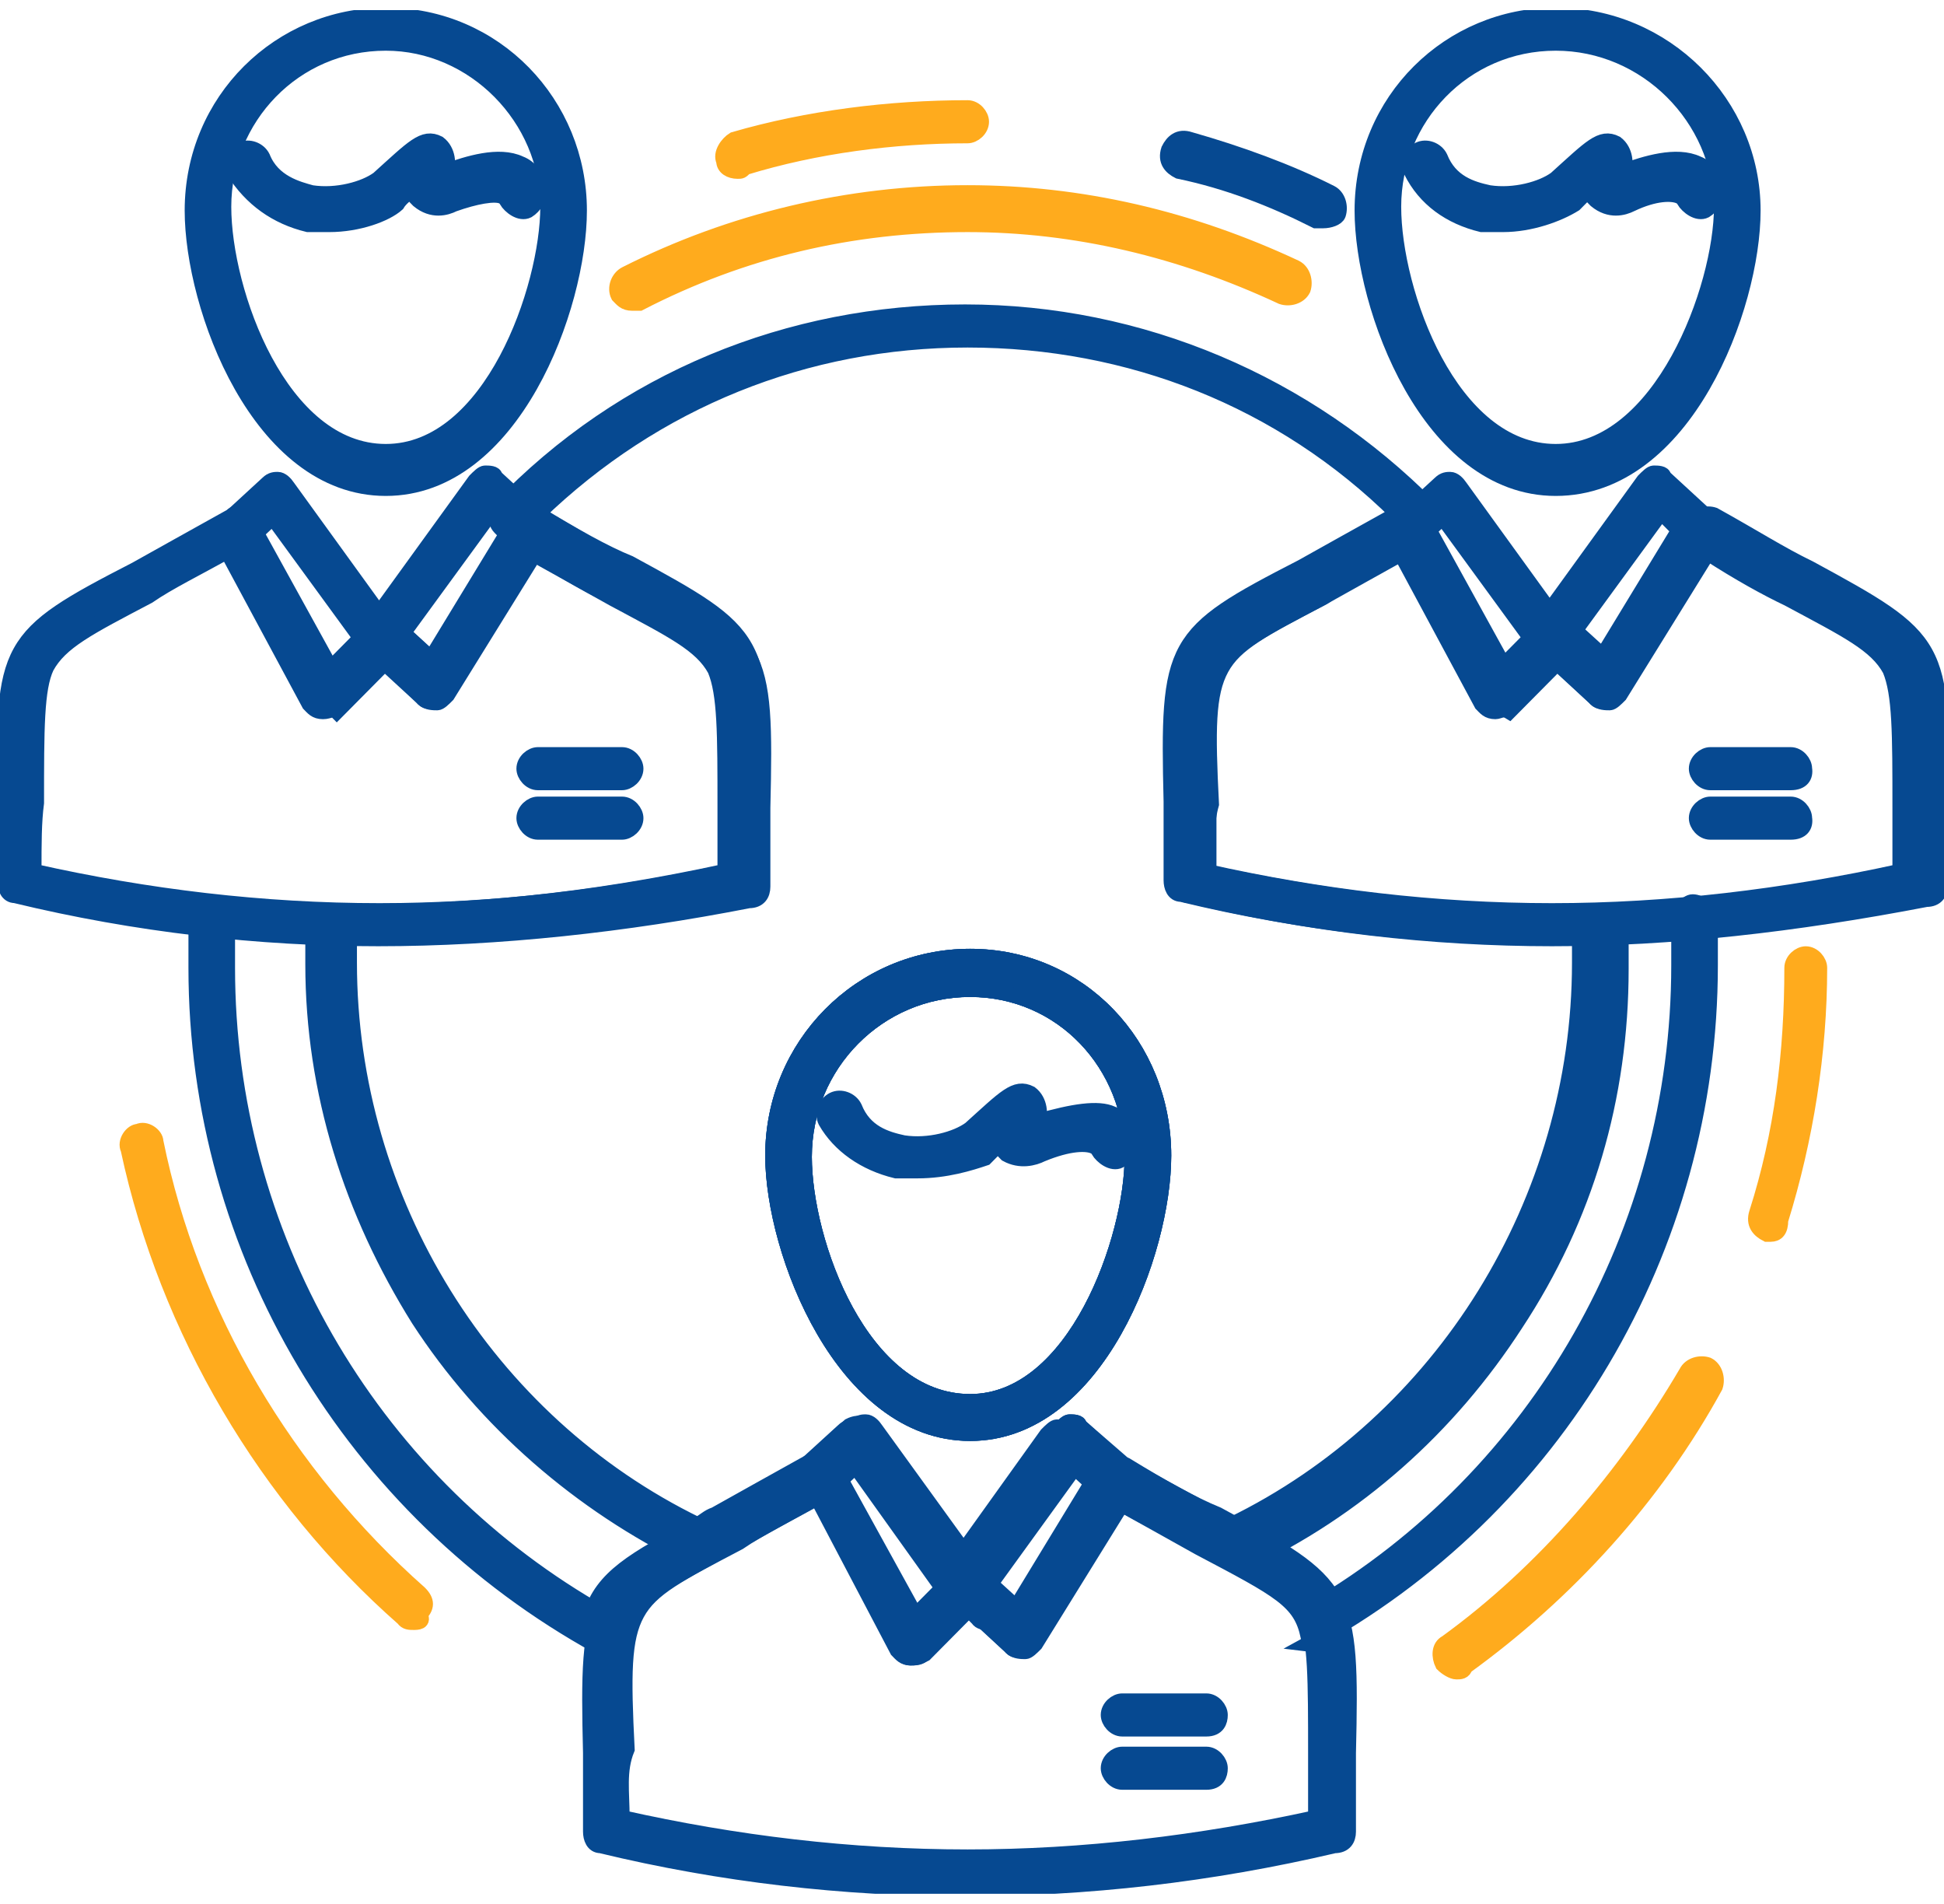<svg width="96" height="94" viewBox="0 0 96 94" fill="none" xmlns="http://www.w3.org/2000/svg">
<g clip-path="url(#clip0_62_15679)">
<path d="M59.573 85.359H55.416C55.043 85.359 54.733 84.983 54.733 84.67C54.733 84.294 55.105 83.981 55.416 83.981H59.573C59.946 83.981 60.256 84.357 60.256 84.67C60.256 84.983 60.132 85.359 59.573 85.359Z" fill="#064991" stroke="#064991" stroke-width="0.75" stroke-miterlimit="10"/>
<path d="M59.573 87.989H55.416C55.043 87.989 54.733 87.613 54.733 87.3C54.733 86.924 55.105 86.611 55.416 86.611H59.573C59.946 86.611 60.256 86.987 60.256 87.3C60.256 87.613 60.132 87.989 59.573 87.989Z" fill="#064991" stroke="#064991" stroke-width="0.75" stroke-miterlimit="10"/>
<path d="M47.597 93.249C41.701 93.249 35.62 92.561 29.663 91.12C29.29 91.12 29.166 90.744 29.166 90.431C29.166 89.053 29.166 87.613 29.166 86.549C28.98 78.658 29.166 78.282 35.62 74.963C36.861 74.274 38.412 73.397 40.336 72.332C40.522 72.144 40.709 72.144 40.833 72.332C41.019 72.332 41.205 72.52 41.329 72.708L45.301 79.91L47.41 77.781C47.783 77.405 48.093 77.405 48.465 77.781L50.389 79.534L54.547 72.708C54.733 72.332 55.23 72.207 55.602 72.332C57.339 73.397 58.891 74.274 60.132 74.775C66.586 78.282 66.772 78.47 66.586 86.549C66.586 87.613 66.586 88.991 66.586 90.431C66.586 90.807 66.4 91.12 65.903 91.12C59.76 92.561 53.678 93.249 47.597 93.249ZM30.718 89.742C36.303 90.995 42.012 91.684 47.783 91.684C53.492 91.684 59.263 90.995 64.972 89.742C64.972 88.49 64.972 87.488 64.972 86.611C64.972 82.916 64.972 80.975 64.476 79.785C63.793 78.532 62.366 77.843 59.449 76.278C58.394 75.777 57.029 75.025 55.478 74.148L51.134 81.163C50.948 81.35 50.761 81.538 50.637 81.538C50.451 81.538 50.141 81.538 49.955 81.35L47.845 79.409L45.611 81.664C45.425 81.852 45.239 81.852 44.928 81.852C44.742 81.852 44.432 81.664 44.432 81.476L40.46 73.898C38.909 74.775 37.482 75.464 36.489 76.153C33.51 77.718 32.145 78.407 31.462 79.66C30.78 80.912 30.78 82.666 30.966 86.361C30.531 87.425 30.718 88.49 30.718 89.742Z" fill="#064991" stroke="#064991" stroke-width="0.75" stroke-miterlimit="10"/>
<path d="M47.907 70.767C41.639 70.767 38.164 61.811 38.164 57.051C38.164 51.603 42.508 47.219 47.907 47.219C53.306 47.219 57.464 51.603 57.464 57.051C57.464 61.811 54.175 70.767 47.907 70.767ZM47.907 48.847C43.377 48.847 39.716 52.542 39.716 57.114C39.716 61.31 42.508 69.201 47.907 69.201C53.12 69.201 55.912 61.122 55.912 57.114C55.912 52.542 52.437 48.847 47.907 48.847Z" fill="#064991" stroke="#064991" stroke-width="0.75" stroke-miterlimit="10"/>
<path d="M50.389 81.476C50.203 81.476 50.017 81.476 49.893 81.288L47.286 78.845C46.914 78.47 46.914 78.156 47.1 77.781L52.313 70.579C52.499 70.391 52.685 70.203 52.809 70.203C52.995 70.203 53.306 70.203 53.306 70.391L55.54 72.332C55.912 72.52 55.912 73.021 55.726 73.397L51.01 81.1C50.886 81.288 50.699 81.476 50.389 81.476ZM48.776 78.156L50.141 79.409L53.988 73.084L53.12 72.207L48.776 78.156Z" fill="#064991" stroke="#064991" stroke-width="0.75" stroke-miterlimit="10"/>
<path d="M44.99 81.852C44.618 81.852 44.494 81.664 44.308 81.476L39.964 73.209C39.778 72.833 39.778 72.52 40.15 72.332L42.26 70.391C42.446 70.203 42.632 70.203 42.756 70.203C42.943 70.203 43.129 70.391 43.253 70.579L48.465 77.781C48.652 78.156 48.652 78.47 48.465 78.845L45.673 81.664C45.301 81.852 45.114 81.852 44.99 81.852ZM41.515 73.084L45.176 79.785L46.728 78.219L42.384 72.27L41.515 73.084Z" fill="#064991" stroke="#064991" stroke-width="0.75" stroke-miterlimit="10"/>
<path d="M45.301 57.803C44.928 57.803 44.618 57.803 44.246 57.803C42.694 57.427 41.453 56.55 40.77 55.361C40.584 54.985 40.77 54.484 41.143 54.296C41.515 54.108 42.012 54.296 42.198 54.672C42.694 55.924 43.749 56.237 44.618 56.425C45.859 56.613 47.224 56.237 47.907 55.736C49.645 54.171 50.141 53.607 50.886 53.983C51.382 54.359 51.382 55.047 51.258 55.361C52.995 54.86 54.237 54.672 54.919 54.985C55.416 55.173 55.788 55.674 55.788 56.237C55.974 56.613 55.602 57.114 55.291 57.302C54.919 57.49 54.423 57.114 54.237 56.801C54.237 56.613 54.237 56.613 54.05 56.613C53.678 56.425 52.809 56.425 51.444 56.989C51.072 57.177 50.389 57.365 49.706 56.989C49.52 56.801 49.334 56.613 49.334 56.488C49.148 56.676 48.962 56.864 48.652 57.177C47.907 57.427 46.728 57.803 45.301 57.803Z" fill="#064991" stroke="#064991" stroke-width="0.75" stroke-miterlimit="10"/>
<path d="M88.429 38.639H84.458C84.085 38.639 83.775 38.264 83.775 37.95C83.775 37.575 84.147 37.262 84.458 37.262H88.429C88.802 37.262 89.112 37.637 89.112 37.95C89.174 38.326 88.988 38.639 88.429 38.639Z" fill="#064991" stroke="#064991" stroke-width="0.75" stroke-miterlimit="10"/>
<path d="M88.429 41.082H84.458C84.085 41.082 83.775 40.706 83.775 40.393C83.775 40.017 84.147 39.704 84.458 39.704H88.429C88.802 39.704 89.112 40.08 89.112 40.393C89.174 40.769 88.988 41.082 88.429 41.082Z" fill="#064991" stroke="#064991" stroke-width="0.75" stroke-miterlimit="10"/>
<path d="M76.639 46.342C70.743 46.342 64.662 45.654 58.705 44.213C58.332 44.213 58.208 43.837 58.208 43.524C58.208 41.959 58.208 40.706 58.208 39.641C58.022 31.75 58.208 31.375 64.662 28.055C65.903 27.367 67.454 26.49 69.378 25.425C69.564 25.237 69.751 25.237 69.875 25.425C70.061 25.425 70.247 25.613 70.371 25.801L74.343 33.003L76.453 30.874C76.825 30.498 77.135 30.498 77.507 30.874L79.431 32.627L83.589 25.801C83.775 25.425 84.272 25.3 84.644 25.425C86.568 26.49 87.933 27.367 89.36 28.055C95.814 31.563 96 31.75 95.814 39.829C95.814 40.894 95.814 42.272 95.814 43.712C95.814 44.088 95.628 44.401 95.131 44.401C88.615 45.654 82.534 46.342 76.639 46.342ZM59.573 43.023C65.158 44.276 70.868 44.965 76.639 44.965C82.348 44.965 88.119 44.276 93.828 43.023C93.828 41.771 93.828 40.769 93.828 39.892C93.828 36.197 93.828 34.255 93.332 33.066C92.649 31.813 91.222 31.124 88.305 29.558C87.25 29.058 85.885 28.306 84.334 27.304L79.99 34.318C79.803 34.506 79.617 34.694 79.493 34.694C79.307 34.694 78.997 34.694 78.811 34.506L76.701 32.565L74.467 34.819C74.281 35.007 74.094 35.007 73.784 35.007C73.598 35.007 73.288 34.819 73.288 34.631L69.316 27.241C67.765 28.118 66.337 28.807 65.344 29.496C62.366 31.062 61.001 31.75 60.318 33.003C59.635 34.255 59.635 36.009 59.822 39.704C59.573 40.581 59.573 41.645 59.573 43.023Z" fill="#064991" stroke="#064991" stroke-width="0.75" stroke-miterlimit="10"/>
<path d="M76.825 24.11C70.557 24.11 67.268 15.155 67.268 10.395C67.268 4.946 71.612 0.75 76.825 0.75C82.224 0.75 86.568 5.134 86.568 10.395C86.568 15.155 83.217 24.11 76.825 24.11ZM76.825 2.128C72.295 2.128 68.82 5.823 68.82 10.207C68.82 14.403 71.612 22.294 76.825 22.294C82.037 22.294 85.016 14.215 85.016 10.207C84.954 5.823 81.293 2.128 76.825 2.128Z" fill="#064991" stroke="#064991" stroke-width="0.75" stroke-miterlimit="10"/>
<path d="M79.245 34.631C79.059 34.631 78.873 34.631 78.749 34.443L76.142 32.001C75.77 31.625 75.77 31.312 75.956 30.936L81.169 23.734C81.355 23.546 81.541 23.358 81.665 23.358C81.851 23.358 82.162 23.358 82.162 23.546L84.272 25.488C84.644 25.676 84.644 26.177 84.458 26.552L79.928 34.255C79.741 34.443 79.555 34.631 79.245 34.631ZM77.694 31.249L79.059 32.502L82.906 26.177L82.037 25.3L77.694 31.249Z" fill="#064991" stroke="#064991" stroke-width="0.75" stroke-miterlimit="10"/>
<path d="M73.846 35.132C73.474 35.132 73.35 34.944 73.163 34.757L68.82 26.678C68.633 26.302 68.633 25.989 69.006 25.801L71.116 23.86C71.302 23.672 71.488 23.672 71.612 23.672C71.798 23.672 71.984 23.86 72.109 24.047L77.321 31.25C77.507 31.625 77.507 31.938 77.321 32.314L74.529 35.132C74.219 34.944 74.032 35.132 73.846 35.132ZM70.371 26.365L74.032 33.066L75.584 31.5L71.24 25.55L70.371 26.365Z" fill="#064991" stroke="#064991" stroke-width="0.75" stroke-miterlimit="10"/>
<path d="M74.219 11.084C73.846 11.084 73.536 11.084 73.163 11.084C71.612 10.708 70.371 9.831 69.688 8.454C69.502 8.078 69.688 7.577 70.061 7.389C70.433 7.201 70.93 7.389 71.116 7.765C71.612 9.017 72.667 9.33 73.536 9.518C74.777 9.706 76.142 9.33 76.825 8.829C78.562 7.264 79.059 6.7 79.803 7.076C80.3 7.451 80.3 8.14 80.176 8.454C81.231 8.078 82.782 7.577 83.837 8.078C84.334 8.266 84.706 8.767 84.706 9.33C84.892 9.706 84.52 10.207 84.209 10.395C83.837 10.583 83.341 10.207 83.154 9.894C83.154 9.706 83.154 9.706 82.968 9.706C82.596 9.518 81.727 9.518 80.548 10.082C80.176 10.27 79.493 10.458 78.811 9.894C78.624 9.706 78.438 9.518 78.438 9.393C78.252 9.581 78.066 9.769 77.756 10.082C76.949 10.583 75.584 11.084 74.219 11.084Z" fill="#064991" stroke="#064991" stroke-width="0.75" stroke-miterlimit="10"/>
<path d="M30.718 38.639H26.56C26.188 38.639 25.877 38.264 25.877 37.95C25.877 37.575 26.25 37.262 26.56 37.262H30.718C31.09 37.262 31.4 37.637 31.4 37.95C31.4 38.326 31.028 38.639 30.718 38.639Z" fill="#064991" stroke="#064991" stroke-width="0.75" stroke-miterlimit="10"/>
<path d="M30.718 41.082H26.56C26.188 41.082 25.877 40.706 25.877 40.393C25.877 40.017 26.25 39.704 26.56 39.704H30.718C31.09 39.704 31.4 40.08 31.4 40.393C31.4 40.769 31.028 41.082 30.718 41.082Z" fill="#064991" stroke="#064991" stroke-width="0.75" stroke-miterlimit="10"/>
<path d="M18.679 46.342C12.784 46.342 6.702 45.654 0.745 44.213C0.372 44.213 0.248 43.837 0.248 43.524C0.248 41.959 0.248 40.706 0.248 39.641C0.124 31.813 0.248 31.437 6.702 28.118C7.943 27.429 9.495 26.552 11.418 25.488C11.604 25.3 11.791 25.3 11.915 25.488C12.101 25.488 12.287 25.676 12.411 25.864L16.383 33.066L18.493 30.936C18.865 30.561 19.175 30.561 19.547 30.936L21.471 32.69L25.629 25.864C25.815 25.488 26.312 25.363 26.684 25.488C28.608 26.552 29.973 27.429 31.214 28.118C37.668 31.625 37.854 31.813 37.668 39.892C37.668 40.956 37.668 42.334 37.668 43.775C37.668 44.151 37.482 44.464 36.985 44.464C30.904 45.654 24.636 46.342 18.679 46.342ZM1.675 43.023C7.261 44.276 12.97 44.965 18.741 44.965C24.45 44.965 30.221 44.276 35.93 43.023C35.93 41.771 35.93 40.769 35.93 39.892C35.93 36.197 35.93 34.255 35.434 33.066C34.751 31.813 33.324 31.124 30.407 29.558C29.352 29.058 27.987 28.306 26.436 27.304L22.092 34.318C21.906 34.506 21.72 34.694 21.595 34.694C21.409 34.694 21.099 34.694 20.913 34.506L18.803 32.565L16.569 34.819C16.259 34.944 16.072 34.944 15.762 34.944C15.576 34.944 15.266 34.757 15.266 34.569L11.294 27.179C9.743 28.055 8.315 28.744 7.323 29.433C4.344 30.999 2.979 31.688 2.296 32.94C1.8 34.005 1.8 35.946 1.8 39.641C1.675 40.581 1.675 41.645 1.675 43.023Z" fill="#064991" stroke="#064991" stroke-width="0.75" stroke-miterlimit="10"/>
<path d="M19.051 24.11C12.784 24.11 9.495 15.155 9.495 10.395C9.495 4.946 13.838 0.75 19.051 0.75C24.45 0.75 28.608 5.134 28.608 10.395C28.608 15.155 25.319 24.11 19.051 24.11ZM19.051 2.128C14.521 2.128 11.046 5.823 11.046 10.207C11.046 14.403 13.838 22.294 19.051 22.294C24.264 22.294 27.056 14.215 27.056 10.207C27.056 5.823 23.395 2.128 19.051 2.128Z" fill="#064991" stroke="#064991" stroke-width="0.75" stroke-miterlimit="10"/>
<path d="M21.347 34.631C21.161 34.631 20.975 34.631 20.851 34.443L18.43 32.001C18.058 31.625 18.058 31.312 18.244 30.936L23.457 23.734C23.643 23.546 23.829 23.358 23.953 23.358C24.14 23.358 24.45 23.358 24.45 23.546L26.56 25.488C26.932 25.676 26.932 26.177 26.746 26.552L22.03 34.255C22.03 34.443 21.657 34.631 21.347 34.631C21.471 34.631 21.471 34.631 21.347 34.631ZM19.92 31.249L21.285 32.502L25.133 26.177L24.264 25.3L19.92 31.249Z" fill="#064991"/>
<path d="M21.347 34.631C21.161 34.631 20.975 34.631 20.851 34.443L18.43 32.001C18.058 31.625 18.058 31.312 18.244 30.936L23.457 23.734C23.643 23.546 23.829 23.358 23.953 23.358C24.14 23.358 24.45 23.358 24.45 23.546L26.56 25.488C26.932 25.676 26.932 26.177 26.746 26.552L22.03 34.255C22.03 34.443 21.657 34.631 21.347 34.631ZM21.347 34.631C21.471 34.631 21.471 34.631 21.347 34.631ZM19.92 31.249L21.285 32.502L25.133 26.177L24.264 25.3L19.92 31.249Z" stroke="#064991" stroke-width="0.75" stroke-miterlimit="10"/>
<path d="M15.948 35.132C15.576 35.132 15.452 34.944 15.266 34.757L10.922 26.678C10.736 26.302 10.736 25.989 11.108 25.801L13.218 23.86C13.404 23.672 13.59 23.672 13.714 23.672C13.9 23.672 14.087 23.86 14.211 24.047L19.423 31.25C19.61 31.625 19.61 31.938 19.423 32.314L16.631 35.132C16.445 34.944 16.259 35.132 15.948 35.132ZM12.597 26.365L16.259 33.066L17.81 31.5L13.466 25.55L12.597 26.365Z" fill="#064991" stroke="#064991" stroke-width="0.75" stroke-miterlimit="10"/>
<path d="M16.259 11.084C15.886 11.084 15.576 11.084 15.204 11.084C13.652 10.708 12.411 9.831 11.542 8.454C11.356 8.078 11.542 7.577 11.915 7.389C12.287 7.201 12.784 7.389 12.97 7.765C13.466 9.017 14.707 9.33 15.39 9.518C16.631 9.706 17.996 9.33 18.679 8.829C20.416 7.264 20.913 6.7 21.657 7.076C22.154 7.451 22.154 8.14 22.03 8.454C23.085 8.078 24.636 7.577 25.691 8.078C26.188 8.266 26.56 8.767 26.56 9.33C26.746 9.706 26.374 10.207 26.063 10.395C25.691 10.583 25.195 10.207 25.008 9.894C25.008 9.706 25.008 9.706 24.822 9.706C24.45 9.518 23.457 9.706 22.402 10.082C22.03 10.27 21.347 10.458 20.665 9.894C20.478 9.706 20.292 9.518 20.292 9.393C20.106 9.581 19.796 9.769 19.61 10.082C19.051 10.583 17.686 11.084 16.259 11.084Z" fill="#064991" stroke="#064991" stroke-width="0.75" stroke-miterlimit="10"/>
<path d="M47.907 70.767C41.639 70.767 38.164 61.811 38.164 57.051C38.164 51.603 42.508 47.219 47.907 47.219C53.306 47.219 57.464 51.603 57.464 57.051C57.464 61.811 54.175 70.767 47.907 70.767ZM47.907 48.847C43.377 48.847 39.716 52.542 39.716 57.114C39.716 61.31 42.508 69.201 47.907 69.201C53.12 69.201 55.912 61.122 55.912 57.114C55.912 52.542 52.437 48.847 47.907 48.847Z" fill="#064991" stroke="#064991" stroke-width="0.75" stroke-miterlimit="10"/>
<path d="M48.776 80.098C48.59 80.098 48.403 80.098 48.279 79.91L47.224 78.846C47.038 78.658 47.038 78.47 47.038 78.344C47.038 78.157 47.038 77.969 47.224 77.844C47.597 77.468 48.093 77.468 48.279 77.844L49.334 78.908C49.52 79.096 49.52 79.284 49.52 79.409C49.52 79.597 49.52 79.785 49.334 79.91C49.148 79.91 48.962 80.098 48.776 80.098Z" fill="#064991" stroke="#064991" stroke-width="0.75" stroke-miterlimit="10"/>
<path d="M47.783 79.033C47.597 79.033 47.286 78.845 47.1 78.658L42.384 72.144L41.019 73.397C41.019 73.397 40.833 73.397 40.833 73.585C38.909 74.837 37.171 75.526 35.992 76.215C35.62 76.403 35.123 76.591 34.751 76.904C34.565 77.092 34.255 77.092 34.069 76.904C28.67 74.274 23.953 70.203 20.665 65.13C17.376 59.87 15.452 53.92 15.452 47.595C15.452 46.906 15.452 46.217 15.452 45.654C15.452 45.278 15.824 44.965 16.321 44.965C22.774 45.153 29.166 44.464 35.806 43.023C35.806 41.771 35.806 40.769 35.806 39.892C35.806 36.197 35.806 34.255 35.31 33.066C34.627 31.813 33.2 31.124 30.283 29.559C29.042 28.87 27.491 27.993 25.567 26.928C25.567 26.928 25.381 26.928 25.381 26.74L24.698 26.052C24.512 25.864 24.512 25.676 24.512 25.55C24.512 25.363 24.512 25.175 24.698 25.049C30.78 18.724 38.971 15.405 47.659 15.405C56.346 15.405 64.538 18.912 70.619 25.049C70.805 25.237 70.805 25.425 70.805 25.55C70.805 25.738 70.619 25.926 70.619 26.052L70.123 26.74C70.123 26.74 69.937 26.74 69.937 26.928C68.013 27.993 66.462 28.87 65.22 29.559C62.242 31.124 60.877 31.813 60.194 33.066C59.511 34.318 59.511 36.072 59.697 39.767C59.697 40.831 59.697 41.896 59.697 43.086C66.151 44.464 72.543 45.215 79.183 45.027C79.555 45.027 79.865 45.403 80.052 45.716C80.052 46.405 80.052 47.094 80.052 47.845C80.052 54.171 78.314 60.12 74.839 65.381C71.55 70.454 67.02 74.524 61.435 77.154C61.249 77.342 60.939 77.342 60.752 77.154C60.256 76.779 59.697 76.653 59.201 76.278C57.96 75.589 56.408 74.9 54.671 73.835C54.671 73.835 54.485 73.835 54.485 73.647L53.12 72.395L48.403 78.908C48.279 78.845 47.907 79.033 47.783 79.033ZM42.508 70.266C42.88 70.266 43.005 70.454 43.191 70.641L47.783 76.904L52.313 70.579C52.499 70.391 52.685 70.203 52.809 70.203C52.995 70.203 53.306 70.203 53.306 70.391L55.23 72.144C56.967 73.209 58.332 73.898 59.573 74.587C60.07 74.775 60.442 75.088 60.815 75.276C71.24 70.203 78.004 59.306 78.004 47.532C78.004 47.157 78.004 46.656 78.004 46.28C77.507 46.28 76.763 46.28 76.266 46.28C70.371 46.28 64.29 45.591 58.332 44.151C57.96 44.151 57.836 43.775 57.836 43.462C57.836 41.896 57.836 40.643 57.836 39.579C57.65 31.688 57.836 31.312 64.29 27.993C65.531 27.304 67.082 26.427 69.006 25.363C63.297 19.726 55.788 16.783 47.783 16.783C39.778 16.783 32.331 19.789 26.56 25.363C28.297 26.427 29.849 27.304 31.09 27.805C37.544 31.312 37.73 31.5 37.544 39.579C37.544 40.643 37.544 42.021 37.544 43.462C37.544 43.837 37.358 44.151 36.861 44.151C30.78 45.528 24.698 46.28 18.617 46.28C18.12 46.28 17.748 46.28 17.252 46.28C17.252 46.656 17.252 46.969 17.252 47.532C17.252 59.306 24.015 70.203 34.441 75.276C34.813 75.088 34.937 74.9 35.31 74.775C36.551 74.086 38.102 73.209 40.026 72.144L41.95 70.391C42.198 70.266 42.384 70.266 42.508 70.266Z" fill="#064991" stroke="#064991" stroke-width="0.75" stroke-miterlimit="10"/>
<path d="M47.907 70.767C41.639 70.767 38.164 61.811 38.164 57.051C38.164 51.603 42.508 47.219 47.907 47.219C53.306 47.219 57.464 51.603 57.464 57.051C57.464 61.811 54.175 70.767 47.907 70.767ZM47.907 48.847C43.377 48.847 39.716 52.542 39.716 57.114C39.716 61.31 42.508 69.201 47.907 69.201C53.12 69.201 55.912 61.122 55.912 57.114C55.912 52.542 52.437 48.847 47.907 48.847Z" fill="#064991" stroke="#064991" stroke-width="0.75" stroke-miterlimit="10"/>
<path d="M65.469 81.288C65.282 81.288 65.282 81.288 65.096 81.288C64.91 81.1 64.724 80.912 64.6 80.787C64.228 79.033 63.235 78.532 59.201 76.403C57.96 75.714 56.408 74.837 54.485 73.773C54.485 73.773 54.299 73.773 54.299 73.585L52.933 72.332L48.217 78.845C48.031 79.033 47.845 79.221 47.535 79.221C47.348 79.221 47.038 79.033 46.852 78.845L42.198 72.332L40.833 73.585C40.833 73.585 40.646 73.585 40.646 73.773C38.723 74.837 37.171 75.714 35.93 76.403C32.083 78.532 31.09 79.033 30.718 80.787C30.718 80.975 30.531 81.163 30.221 81.288C30.035 81.476 29.725 81.476 29.538 81.288C17.376 74.587 9.681 61.811 9.681 47.783C9.681 47.094 9.681 46.405 9.681 45.34C9.681 44.965 10.053 44.651 10.55 44.651C10.922 44.651 11.232 45.027 11.232 45.528C11.232 46.405 11.232 47.094 11.232 47.783C11.232 60.934 18.182 72.896 29.29 79.409C29.973 77.656 31.71 76.779 34.999 75.025C36.24 74.336 37.792 73.46 39.716 72.395L41.639 70.641C41.825 70.454 42.012 70.454 42.136 70.454C42.322 70.454 42.508 70.641 42.632 70.829L47.162 77.154L51.692 70.829C51.879 70.641 52.065 70.454 52.189 70.454C52.375 70.454 52.685 70.454 52.685 70.641L54.609 72.395C56.346 73.46 57.898 74.336 59.139 74.837C62.428 76.591 64.165 77.468 64.848 79.409C75.956 72.896 82.906 60.809 82.906 47.658C82.906 46.781 82.906 45.904 82.906 45.403C82.906 45.027 83.279 44.526 83.589 44.526C83.961 44.526 84.458 44.902 84.458 45.215C84.458 45.904 84.458 46.781 84.458 47.658C84.458 61.686 76.825 74.524 64.6 81.163C65.655 81.288 65.469 81.288 65.469 81.288Z" fill="#064991" stroke="#064991" stroke-width="0.75" stroke-miterlimit="10"/>
<path d="M31.214 14.967C30.842 14.967 30.718 14.779 30.531 14.591C30.345 14.215 30.531 13.714 30.904 13.526C36.116 10.896 41.888 9.518 47.783 9.518C53.368 9.518 58.767 10.771 63.979 13.213C64.352 13.401 64.476 13.902 64.352 14.278C64.165 14.653 63.669 14.779 63.297 14.653C58.332 12.336 53.12 11.084 47.783 11.084C42.074 11.084 36.675 12.336 31.586 14.967C31.4 14.967 31.4 14.967 31.214 14.967Z" fill="#FFAB1D" stroke="#FFAB1D" stroke-width="0.75" stroke-miterlimit="10"/>
<path d="M20.416 80.098C20.23 80.098 20.044 80.098 19.92 79.91C13.156 73.961 8.253 65.694 6.33 56.738C6.144 56.363 6.516 55.862 6.826 55.862C7.198 55.674 7.695 56.05 7.695 56.363C9.432 64.942 14.149 72.833 20.727 78.658C21.099 79.033 21.099 79.347 20.727 79.722C20.975 80.098 20.602 80.098 20.416 80.098Z" fill="#FFAB1D" stroke="#FFAB1D" stroke-width="0.75" stroke-miterlimit="10"/>
<path d="M71.922 82.54C71.736 82.54 71.426 82.353 71.24 82.165C71.054 81.789 71.054 81.288 71.426 81.1C76.266 77.593 80.3 72.833 83.279 67.761C83.465 67.385 83.961 67.26 84.334 67.385C84.706 67.573 84.83 68.074 84.706 68.45C81.727 73.898 77.383 78.658 72.357 82.29C72.295 82.54 72.109 82.54 71.922 82.54Z" fill="#FFAB1D" stroke="#FFAB1D" stroke-width="0.75" stroke-miterlimit="10"/>
<path d="M87.436 60.934H87.25C86.878 60.746 86.568 60.433 86.754 59.87C87.995 55.987 88.491 51.979 88.491 47.783C88.491 47.407 88.864 47.094 89.174 47.094C89.546 47.094 89.856 47.47 89.856 47.783C89.856 51.979 89.174 56.237 87.933 60.245C87.933 60.746 87.747 60.934 87.436 60.934Z" fill="#FFAB1D" stroke="#FFAB1D" stroke-width="0.75" stroke-miterlimit="10"/>
<path d="M65.344 10.896C65.158 10.896 65.158 10.896 64.972 10.896C62.862 9.831 60.628 8.954 58.208 8.453C57.836 8.266 57.526 7.952 57.712 7.389C57.898 7.013 58.208 6.7 58.767 6.888C61.187 7.577 63.607 8.453 65.717 9.518C66.089 9.706 66.213 10.207 66.089 10.583C66.027 10.771 65.655 10.896 65.344 10.896Z" fill="#064991" stroke="#064991" stroke-width="0.75" stroke-miterlimit="10"/>
<path d="M36.427 8.454C36.054 8.454 35.744 8.266 35.744 7.953C35.558 7.577 35.93 7.076 36.24 6.888C39.902 5.823 43.935 5.322 47.783 5.322C48.155 5.322 48.465 5.698 48.465 6.011C48.465 6.387 48.093 6.7 47.783 6.7C44.121 6.7 40.274 7.201 36.799 8.266C36.613 8.454 36.613 8.454 36.427 8.454Z" fill="#FFAB1D" stroke="#FFAB1D" stroke-width="0.75" stroke-miterlimit="10"/>
</g>
<defs>
<clipPath id="clip0_62_15679">
<rect width="96" height="93" fill="white" transform="translate(0 0.5)"/>
</clipPath>
</defs>
</svg>
